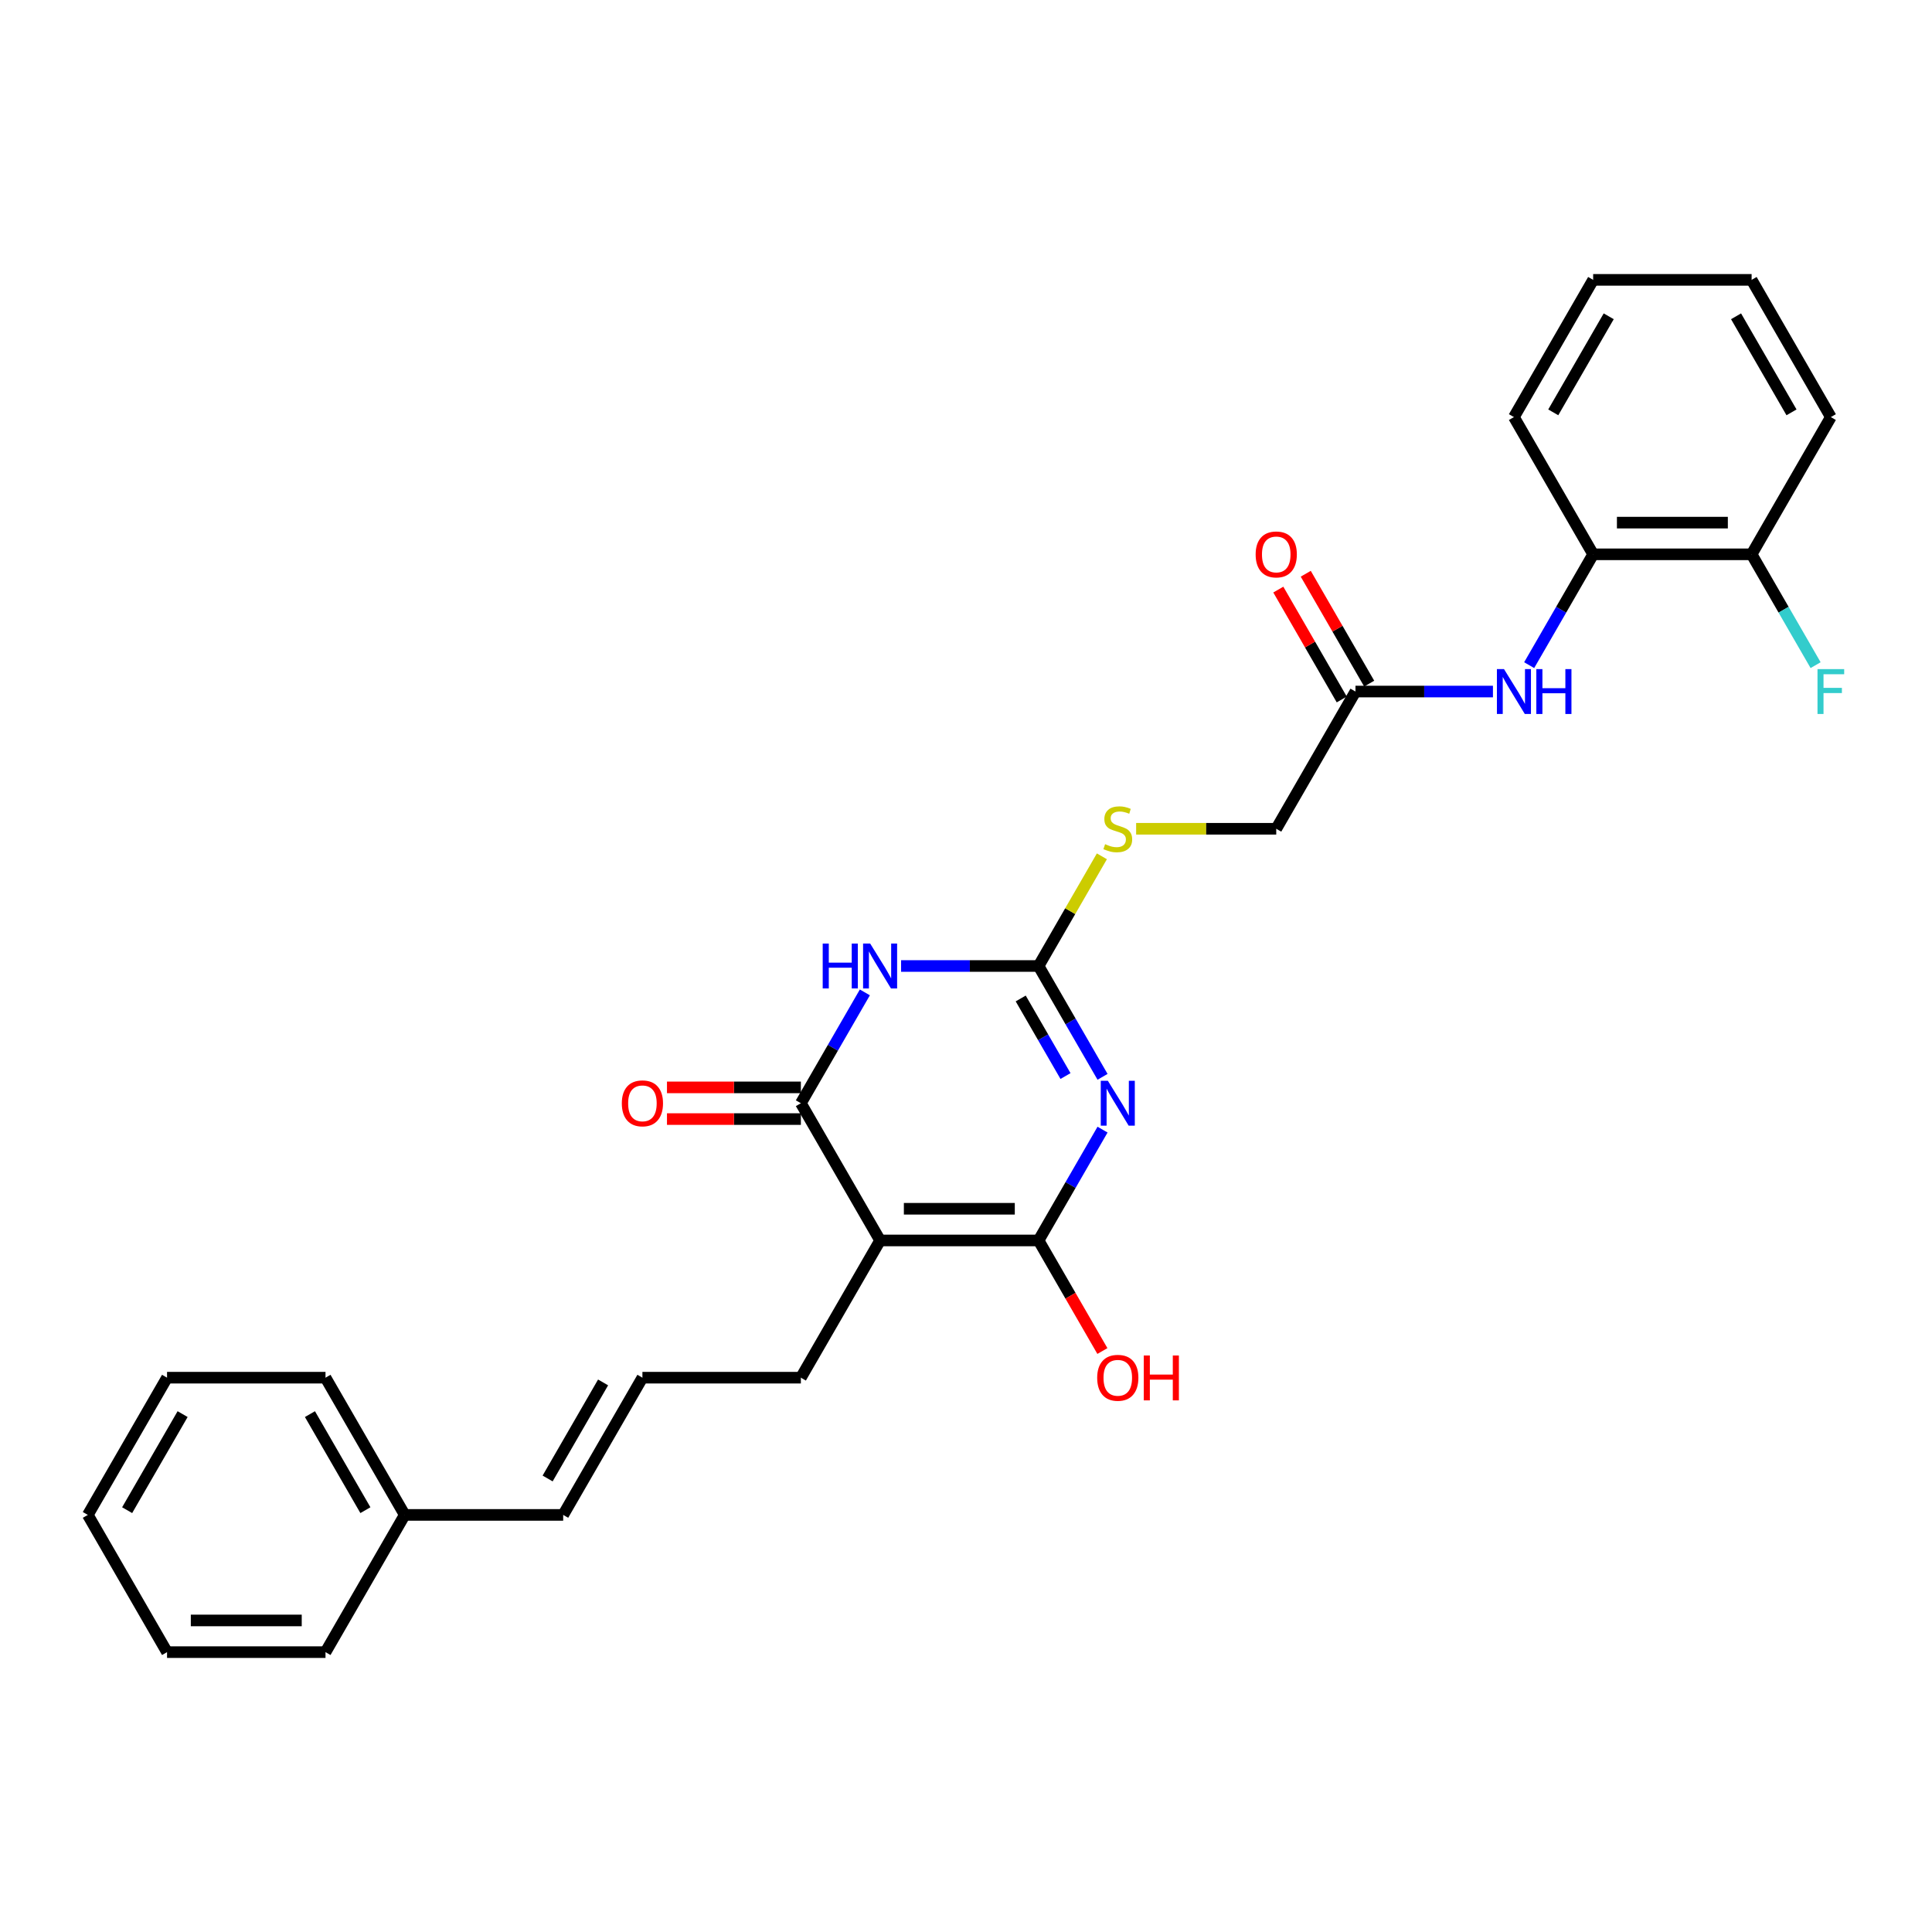 <?xml version='1.0' encoding='iso-8859-1'?>
<svg version='1.1' baseProfile='full'
              xmlns='http://www.w3.org/2000/svg'
                      xmlns:rdkit='http://www.rdkit.org/xml'
                      xmlns:xlink='http://www.w3.org/1999/xlink'
                  xml:space='preserve'
width='1000px' height='1000px' viewBox='0 0 1000 1000'>
<!-- END OF HEADER -->
<rect style='opacity:1.0;fill:#FFFFFF;stroke:none' width='1000' height='1000' x='0' y='0'> </rect>
<path class='bond-0' d='M 570.675,584.693 L 554.115,613.375' style='fill:none;fill-rule:evenodd;stroke:#0000FF;stroke-width:6px;stroke-linecap:butt;stroke-linejoin:miter;stroke-opacity:1' />
<path class='bond-0' d='M 554.115,613.375 L 537.556,642.057' style='fill:none;fill-rule:evenodd;stroke:#000000;stroke-width:6px;stroke-linecap:butt;stroke-linejoin:miter;stroke-opacity:1' />
<path class='bond-3' d='M 570.675,557.365 L 554.115,528.682' style='fill:none;fill-rule:evenodd;stroke:#0000FF;stroke-width:6px;stroke-linecap:butt;stroke-linejoin:miter;stroke-opacity:1' />
<path class='bond-3' d='M 554.115,528.682 L 537.556,500' style='fill:none;fill-rule:evenodd;stroke:#000000;stroke-width:6px;stroke-linecap:butt;stroke-linejoin:miter;stroke-opacity:1' />
<path class='bond-3' d='M 551.501,556.962 L 539.91,536.884' style='fill:none;fill-rule:evenodd;stroke:#0000FF;stroke-width:6px;stroke-linecap:butt;stroke-linejoin:miter;stroke-opacity:1' />
<path class='bond-3' d='M 539.91,536.884 L 528.318,516.806' style='fill:none;fill-rule:evenodd;stroke:#000000;stroke-width:6px;stroke-linecap:butt;stroke-linejoin:miter;stroke-opacity:1' />
<path class='bond-2' d='M 537.556,642.057 L 455.539,642.057' style='fill:none;fill-rule:evenodd;stroke:#000000;stroke-width:6px;stroke-linecap:butt;stroke-linejoin:miter;stroke-opacity:1' />
<path class='bond-2' d='M 525.253,625.654 L 467.841,625.654' style='fill:none;fill-rule:evenodd;stroke:#000000;stroke-width:6px;stroke-linecap:butt;stroke-linejoin:miter;stroke-opacity:1' />
<path class='bond-14' d='M 537.556,642.057 L 554.077,670.674' style='fill:none;fill-rule:evenodd;stroke:#000000;stroke-width:6px;stroke-linecap:butt;stroke-linejoin:miter;stroke-opacity:1' />
<path class='bond-14' d='M 554.077,670.674 L 570.599,699.291' style='fill:none;fill-rule:evenodd;stroke:#FF0000;stroke-width:6px;stroke-linecap:butt;stroke-linejoin:miter;stroke-opacity:1' />
<path class='bond-1' d='M 466.398,500 L 501.977,500' style='fill:none;fill-rule:evenodd;stroke:#0000FF;stroke-width:6px;stroke-linecap:butt;stroke-linejoin:miter;stroke-opacity:1' />
<path class='bond-1' d='M 501.977,500 L 537.556,500' style='fill:none;fill-rule:evenodd;stroke:#000000;stroke-width:6px;stroke-linecap:butt;stroke-linejoin:miter;stroke-opacity:1' />
<path class='bond-4' d='M 447.65,513.664 L 431.09,542.346' style='fill:none;fill-rule:evenodd;stroke:#0000FF;stroke-width:6px;stroke-linecap:butt;stroke-linejoin:miter;stroke-opacity:1' />
<path class='bond-4' d='M 431.09,542.346 L 414.53,571.029' style='fill:none;fill-rule:evenodd;stroke:#000000;stroke-width:6px;stroke-linecap:butt;stroke-linejoin:miter;stroke-opacity:1' />
<path class='bond-15' d='M 455.539,642.057 L 414.53,713.086' style='fill:none;fill-rule:evenodd;stroke:#000000;stroke-width:6px;stroke-linecap:butt;stroke-linejoin:miter;stroke-opacity:1' />
<path class='bond-28' d='M 455.539,642.057 L 414.53,571.029' style='fill:none;fill-rule:evenodd;stroke:#000000;stroke-width:6px;stroke-linecap:butt;stroke-linejoin:miter;stroke-opacity:1' />
<path class='bond-8' d='M 537.556,500 L 553.945,471.613' style='fill:none;fill-rule:evenodd;stroke:#000000;stroke-width:6px;stroke-linecap:butt;stroke-linejoin:miter;stroke-opacity:1' />
<path class='bond-8' d='M 553.945,471.613 L 570.334,443.226' style='fill:none;fill-rule:evenodd;stroke:#CCCC00;stroke-width:6px;stroke-linecap:butt;stroke-linejoin:miter;stroke-opacity:1' />
<path class='bond-9' d='M 414.53,562.827 L 379.878,562.827' style='fill:none;fill-rule:evenodd;stroke:#000000;stroke-width:6px;stroke-linecap:butt;stroke-linejoin:miter;stroke-opacity:1' />
<path class='bond-9' d='M 379.878,562.827 L 345.226,562.827' style='fill:none;fill-rule:evenodd;stroke:#FF0000;stroke-width:6px;stroke-linecap:butt;stroke-linejoin:miter;stroke-opacity:1' />
<path class='bond-9' d='M 414.53,579.23 L 379.878,579.23' style='fill:none;fill-rule:evenodd;stroke:#000000;stroke-width:6px;stroke-linecap:butt;stroke-linejoin:miter;stroke-opacity:1' />
<path class='bond-9' d='M 379.878,579.23 L 345.226,579.23' style='fill:none;fill-rule:evenodd;stroke:#FF0000;stroke-width:6px;stroke-linecap:butt;stroke-linejoin:miter;stroke-opacity:1' />
<path class='bond-5' d='M 772.747,357.943 L 737.168,357.943' style='fill:none;fill-rule:evenodd;stroke:#0000FF;stroke-width:6px;stroke-linecap:butt;stroke-linejoin:miter;stroke-opacity:1' />
<path class='bond-5' d='M 737.168,357.943 L 701.589,357.943' style='fill:none;fill-rule:evenodd;stroke:#000000;stroke-width:6px;stroke-linecap:butt;stroke-linejoin:miter;stroke-opacity:1' />
<path class='bond-7' d='M 791.495,344.279 L 808.055,315.596' style='fill:none;fill-rule:evenodd;stroke:#0000FF;stroke-width:6px;stroke-linecap:butt;stroke-linejoin:miter;stroke-opacity:1' />
<path class='bond-7' d='M 808.055,315.596 L 824.614,286.914' style='fill:none;fill-rule:evenodd;stroke:#000000;stroke-width:6px;stroke-linecap:butt;stroke-linejoin:miter;stroke-opacity:1' />
<path class='bond-6' d='M 701.589,357.943 L 660.581,428.971' style='fill:none;fill-rule:evenodd;stroke:#000000;stroke-width:6px;stroke-linecap:butt;stroke-linejoin:miter;stroke-opacity:1' />
<path class='bond-12' d='M 708.692,353.842 L 692.274,325.406' style='fill:none;fill-rule:evenodd;stroke:#000000;stroke-width:6px;stroke-linecap:butt;stroke-linejoin:miter;stroke-opacity:1' />
<path class='bond-12' d='M 692.274,325.406 L 675.857,296.969' style='fill:none;fill-rule:evenodd;stroke:#FF0000;stroke-width:6px;stroke-linecap:butt;stroke-linejoin:miter;stroke-opacity:1' />
<path class='bond-12' d='M 694.486,362.044 L 678.069,333.607' style='fill:none;fill-rule:evenodd;stroke:#000000;stroke-width:6px;stroke-linecap:butt;stroke-linejoin:miter;stroke-opacity:1' />
<path class='bond-12' d='M 678.069,333.607 L 661.651,305.171' style='fill:none;fill-rule:evenodd;stroke:#FF0000;stroke-width:6px;stroke-linecap:butt;stroke-linejoin:miter;stroke-opacity:1' />
<path class='bond-11' d='M 824.614,286.914 L 906.631,286.914' style='fill:none;fill-rule:evenodd;stroke:#000000;stroke-width:6px;stroke-linecap:butt;stroke-linejoin:miter;stroke-opacity:1' />
<path class='bond-11' d='M 836.917,270.511 L 894.329,270.511' style='fill:none;fill-rule:evenodd;stroke:#000000;stroke-width:6px;stroke-linecap:butt;stroke-linejoin:miter;stroke-opacity:1' />
<path class='bond-19' d='M 824.614,286.914 L 783.606,215.885' style='fill:none;fill-rule:evenodd;stroke:#000000;stroke-width:6px;stroke-linecap:butt;stroke-linejoin:miter;stroke-opacity:1' />
<path class='bond-16' d='M 588.061,428.971 L 624.321,428.971' style='fill:none;fill-rule:evenodd;stroke:#CCCC00;stroke-width:6px;stroke-linecap:butt;stroke-linejoin:miter;stroke-opacity:1' />
<path class='bond-16' d='M 624.321,428.971 L 660.581,428.971' style='fill:none;fill-rule:evenodd;stroke:#000000;stroke-width:6px;stroke-linecap:butt;stroke-linejoin:miter;stroke-opacity:1' />
<path class='bond-10' d='M 332.513,713.086 L 414.53,713.086' style='fill:none;fill-rule:evenodd;stroke:#000000;stroke-width:6px;stroke-linecap:butt;stroke-linejoin:miter;stroke-opacity:1' />
<path class='bond-13' d='M 332.513,713.086 L 291.505,784.115' style='fill:none;fill-rule:evenodd;stroke:#000000;stroke-width:6px;stroke-linecap:butt;stroke-linejoin:miter;stroke-opacity:1' />
<path class='bond-13' d='M 312.156,715.539 L 283.451,765.259' style='fill:none;fill-rule:evenodd;stroke:#000000;stroke-width:6px;stroke-linecap:butt;stroke-linejoin:miter;stroke-opacity:1' />
<path class='bond-17' d='M 906.631,286.914 L 923.191,315.596' style='fill:none;fill-rule:evenodd;stroke:#000000;stroke-width:6px;stroke-linecap:butt;stroke-linejoin:miter;stroke-opacity:1' />
<path class='bond-17' d='M 923.191,315.596 L 939.751,344.279' style='fill:none;fill-rule:evenodd;stroke:#33CCCC;stroke-width:6px;stroke-linecap:butt;stroke-linejoin:miter;stroke-opacity:1' />
<path class='bond-20' d='M 906.631,286.914 L 947.64,215.885' style='fill:none;fill-rule:evenodd;stroke:#000000;stroke-width:6px;stroke-linecap:butt;stroke-linejoin:miter;stroke-opacity:1' />
<path class='bond-18' d='M 291.505,784.115 L 209.488,784.115' style='fill:none;fill-rule:evenodd;stroke:#000000;stroke-width:6px;stroke-linecap:butt;stroke-linejoin:miter;stroke-opacity:1' />
<path class='bond-21' d='M 209.488,784.115 L 168.48,713.086' style='fill:none;fill-rule:evenodd;stroke:#000000;stroke-width:6px;stroke-linecap:butt;stroke-linejoin:miter;stroke-opacity:1' />
<path class='bond-21' d='M 189.131,781.662 L 160.425,731.942' style='fill:none;fill-rule:evenodd;stroke:#000000;stroke-width:6px;stroke-linecap:butt;stroke-linejoin:miter;stroke-opacity:1' />
<path class='bond-22' d='M 209.488,784.115 L 168.48,855.143' style='fill:none;fill-rule:evenodd;stroke:#000000;stroke-width:6px;stroke-linecap:butt;stroke-linejoin:miter;stroke-opacity:1' />
<path class='bond-23' d='M 783.606,215.885 L 824.614,144.857' style='fill:none;fill-rule:evenodd;stroke:#000000;stroke-width:6px;stroke-linecap:butt;stroke-linejoin:miter;stroke-opacity:1' />
<path class='bond-23' d='M 803.963,213.433 L 832.669,163.713' style='fill:none;fill-rule:evenodd;stroke:#000000;stroke-width:6px;stroke-linecap:butt;stroke-linejoin:miter;stroke-opacity:1' />
<path class='bond-29' d='M 947.64,215.885 L 906.631,144.857' style='fill:none;fill-rule:evenodd;stroke:#000000;stroke-width:6px;stroke-linecap:butt;stroke-linejoin:miter;stroke-opacity:1' />
<path class='bond-29' d='M 927.283,213.433 L 898.577,163.713' style='fill:none;fill-rule:evenodd;stroke:#000000;stroke-width:6px;stroke-linecap:butt;stroke-linejoin:miter;stroke-opacity:1' />
<path class='bond-25' d='M 168.48,713.086 L 86.463,713.086' style='fill:none;fill-rule:evenodd;stroke:#000000;stroke-width:6px;stroke-linecap:butt;stroke-linejoin:miter;stroke-opacity:1' />
<path class='bond-26' d='M 168.48,855.143 L 86.463,855.143' style='fill:none;fill-rule:evenodd;stroke:#000000;stroke-width:6px;stroke-linecap:butt;stroke-linejoin:miter;stroke-opacity:1' />
<path class='bond-26' d='M 156.177,838.74 L 98.766,838.74' style='fill:none;fill-rule:evenodd;stroke:#000000;stroke-width:6px;stroke-linecap:butt;stroke-linejoin:miter;stroke-opacity:1' />
<path class='bond-24' d='M 824.614,144.857 L 906.631,144.857' style='fill:none;fill-rule:evenodd;stroke:#000000;stroke-width:6px;stroke-linecap:butt;stroke-linejoin:miter;stroke-opacity:1' />
<path class='bond-30' d='M 86.463,713.086 L 45.455,784.115' style='fill:none;fill-rule:evenodd;stroke:#000000;stroke-width:6px;stroke-linecap:butt;stroke-linejoin:miter;stroke-opacity:1' />
<path class='bond-30' d='M 94.517,731.942 L 65.811,781.662' style='fill:none;fill-rule:evenodd;stroke:#000000;stroke-width:6px;stroke-linecap:butt;stroke-linejoin:miter;stroke-opacity:1' />
<path class='bond-27' d='M 86.463,855.143 L 45.455,784.115' style='fill:none;fill-rule:evenodd;stroke:#000000;stroke-width:6px;stroke-linecap:butt;stroke-linejoin:miter;stroke-opacity:1' />
<path  class='atom-0' d='M 573.43 559.415
L 581.041 571.718
Q 581.795 572.931, 583.009 575.129
Q 584.223 577.328, 584.289 577.459
L 584.289 559.415
L 587.373 559.415
L 587.373 582.642
L 584.19 582.642
L 576.021 569.191
Q 575.07 567.617, 574.053 565.812
Q 573.069 564.008, 572.774 563.45
L 572.774 582.642
L 569.755 582.642
L 569.755 559.415
L 573.43 559.415
' fill='#0000FF'/>
<path  class='atom-2' d='M 425.832 488.386
L 428.982 488.386
L 428.982 498.261
L 440.858 498.261
L 440.858 488.386
L 444.007 488.386
L 444.007 511.614
L 440.858 511.614
L 440.858 500.886
L 428.982 500.886
L 428.982 511.614
L 425.832 511.614
L 425.832 488.386
' fill='#0000FF'/>
<path  class='atom-2' d='M 450.404 488.386
L 458.016 500.689
Q 458.77 501.903, 459.984 504.101
Q 461.198 506.299, 461.263 506.43
L 461.263 488.386
L 464.347 488.386
L 464.347 511.614
L 461.165 511.614
L 452.996 498.163
Q 452.045 496.588, 451.028 494.784
Q 450.044 492.979, 449.748 492.422
L 449.748 511.614
L 446.73 511.614
L 446.73 488.386
L 450.404 488.386
' fill='#0000FF'/>
<path  class='atom-6' d='M 778.472 346.329
L 786.083 358.632
Q 786.837 359.845, 788.051 362.044
Q 789.265 364.242, 789.331 364.373
L 789.331 346.329
L 792.415 346.329
L 792.415 369.556
L 789.232 369.556
L 781.063 356.106
Q 780.112 354.531, 779.095 352.726
Q 778.111 350.922, 777.816 350.364
L 777.816 369.556
L 774.797 369.556
L 774.797 346.329
L 778.472 346.329
' fill='#0000FF'/>
<path  class='atom-6' d='M 795.203 346.329
L 798.353 346.329
L 798.353 356.204
L 810.229 356.204
L 810.229 346.329
L 813.378 346.329
L 813.378 369.556
L 810.229 369.556
L 810.229 358.828
L 798.353 358.828
L 798.353 369.556
L 795.203 369.556
L 795.203 346.329
' fill='#0000FF'/>
<path  class='atom-9' d='M 572.003 436.943
Q 572.265 437.042, 573.348 437.501
Q 574.43 437.96, 575.611 438.256
Q 576.825 438.518, 578.006 438.518
Q 580.204 438.518, 581.484 437.468
Q 582.763 436.386, 582.763 434.516
Q 582.763 433.236, 582.107 432.449
Q 581.484 431.661, 580.5 431.235
Q 579.515 430.809, 577.875 430.316
Q 575.808 429.693, 574.561 429.103
Q 573.348 428.512, 572.462 427.265
Q 571.609 426.019, 571.609 423.919
Q 571.609 420.999, 573.577 419.195
Q 575.579 417.391, 579.515 417.391
Q 582.205 417.391, 585.256 418.67
L 584.502 421.196
Q 581.713 420.048, 579.614 420.048
Q 577.35 420.048, 576.103 420.999
Q 574.857 421.918, 574.89 423.525
Q 574.89 424.772, 575.513 425.527
Q 576.169 426.281, 577.088 426.708
Q 578.039 427.134, 579.614 427.626
Q 581.713 428.282, 582.96 428.939
Q 584.207 429.595, 585.092 430.94
Q 586.011 432.252, 586.011 434.516
Q 586.011 437.731, 583.846 439.469
Q 581.713 441.175, 578.137 441.175
Q 576.071 441.175, 574.496 440.716
Q 572.954 440.29, 571.117 439.535
L 572.003 436.943
' fill='#CCCC00'/>
<path  class='atom-10' d='M 321.851 571.094
Q 321.851 565.517, 324.607 562.4
Q 327.363 559.284, 332.513 559.284
Q 337.664 559.284, 340.42 562.4
Q 343.176 565.517, 343.176 571.094
Q 343.176 576.737, 340.387 579.952
Q 337.598 583.134, 332.513 583.134
Q 327.396 583.134, 324.607 579.952
Q 321.851 576.77, 321.851 571.094
M 332.513 580.51
Q 336.057 580.51, 337.959 578.148
Q 339.895 575.753, 339.895 571.094
Q 339.895 566.534, 337.959 564.238
Q 336.057 561.908, 332.513 561.908
Q 328.97 561.908, 327.035 564.205
Q 325.132 566.501, 325.132 571.094
Q 325.132 575.786, 327.035 578.148
Q 328.97 580.51, 332.513 580.51
' fill='#FF0000'/>
<path  class='atom-13' d='M 649.919 286.98
Q 649.919 281.403, 652.674 278.286
Q 655.43 275.169, 660.581 275.169
Q 665.731 275.169, 668.487 278.286
Q 671.243 281.403, 671.243 286.98
Q 671.243 292.622, 668.454 295.837
Q 665.666 299.02, 660.581 299.02
Q 655.463 299.02, 652.674 295.837
Q 649.919 292.655, 649.919 286.98
M 660.581 296.395
Q 664.124 296.395, 666.027 294.033
Q 667.962 291.638, 667.962 286.98
Q 667.962 282.42, 666.027 280.123
Q 664.124 277.794, 660.581 277.794
Q 657.038 277.794, 655.102 280.09
Q 653.199 282.387, 653.199 286.98
Q 653.199 291.671, 655.102 294.033
Q 657.038 296.395, 660.581 296.395
' fill='#FF0000'/>
<path  class='atom-15' d='M 567.902 713.152
Q 567.902 707.574, 570.657 704.458
Q 573.413 701.341, 578.564 701.341
Q 583.715 701.341, 586.47 704.458
Q 589.226 707.574, 589.226 713.152
Q 589.226 718.794, 586.438 722.009
Q 583.649 725.192, 578.564 725.192
Q 573.446 725.192, 570.657 722.009
Q 567.902 718.827, 567.902 713.152
M 578.564 722.567
Q 582.107 722.567, 584.01 720.205
Q 585.945 717.81, 585.945 713.152
Q 585.945 708.591, 584.01 706.295
Q 582.107 703.966, 578.564 703.966
Q 575.021 703.966, 573.085 706.262
Q 571.182 708.559, 571.182 713.152
Q 571.182 717.843, 573.085 720.205
Q 575.021 722.567, 578.564 722.567
' fill='#FF0000'/>
<path  class='atom-15' d='M 592.015 701.604
L 595.164 701.604
L 595.164 711.478
L 607.04 711.478
L 607.04 701.604
L 610.19 701.604
L 610.19 724.831
L 607.04 724.831
L 607.04 714.103
L 595.164 714.103
L 595.164 724.831
L 592.015 724.831
L 592.015 701.604
' fill='#FF0000'/>
<path  class='atom-18' d='M 940.734 346.329
L 954.545 346.329
L 954.545 348.986
L 943.85 348.986
L 943.85 356.04
L 953.364 356.04
L 953.364 358.73
L 943.85 358.73
L 943.85 369.556
L 940.734 369.556
L 940.734 346.329
' fill='#33CCCC'/>
</svg>
